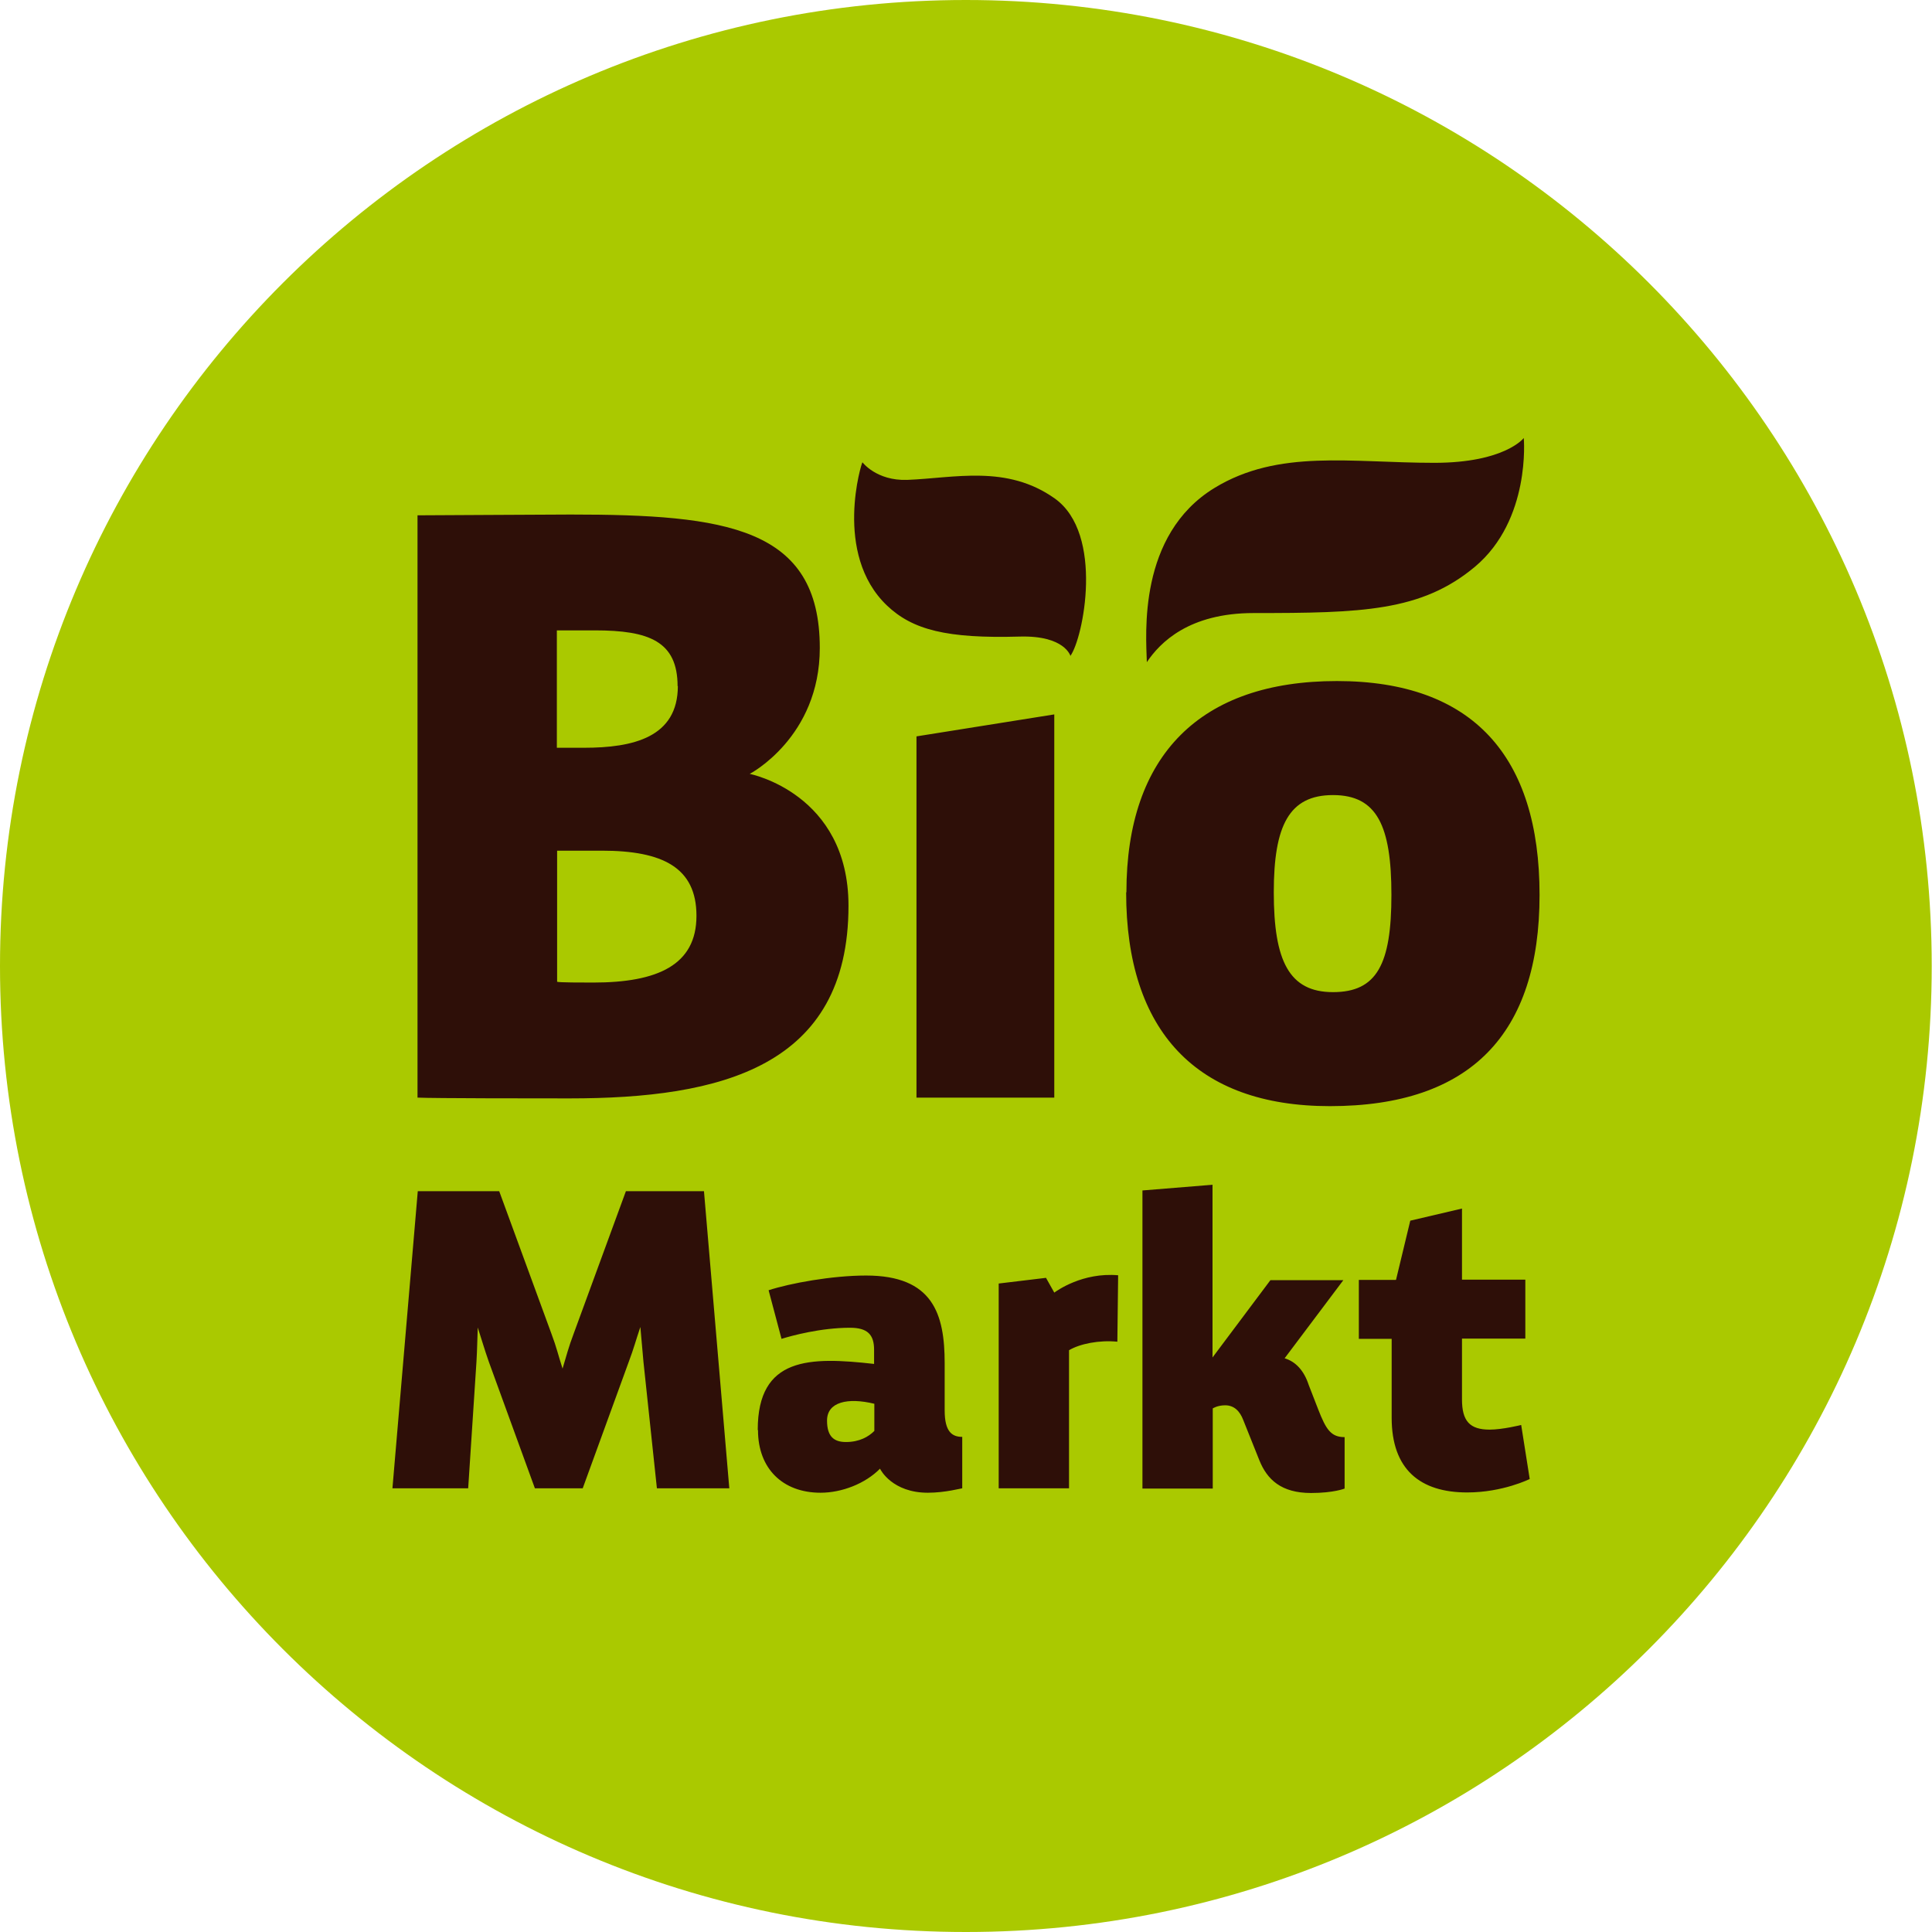 <svg width="500" height="500" viewBox="0 0 500 500" fill="none" xmlns="http://www.w3.org/2000/svg">
<g clip-path="url(#clip0_275_157)">
<path d="M249.964 0C111.947 0 0 111.9 0 250C0 388.1 111.88 500 249.964 500C388.048 500 499.927 388.1 499.927 250C499.927 111.9 388.048 0 249.964 0Z" fill="#AAC900"/>
<path d="M394.354 113.352C394.354 113.352 389.469 119.778 371.201 119.778C349.522 119.778 330.926 116.164 314.329 126.266C294.389 138.447 296.603 164.276 296.8 171.369C300.211 166.287 307.705 158.657 324.432 158.657C352.402 158.657 367.858 158.256 381.71 146.68C396.229 134.5 394.354 113.419 394.354 113.419M291.447 230.928C291.447 266.793 309.58 286.269 344.174 286.269C380.705 286.269 398.437 267.465 398.437 231.595C398.437 195.73 381.173 176.254 345.981 176.254C310.783 176.254 291.515 195.261 291.515 230.928M329.655 230.928C329.655 213.665 333.602 205.765 344.976 205.765C356.349 205.765 360.098 213.67 360.098 231.6C360.098 249.535 356.349 256.763 344.976 256.763C333.602 256.763 329.655 248.66 329.655 230.928ZM289.171 347.234L289.374 330.039C280.141 329.237 273.517 334.054 272.846 334.522L270.705 330.705L258.462 332.174V385.171H276.663V349.437C279.47 347.765 284.49 346.765 289.171 347.234ZM276.996 169.765C280.339 165.281 285.828 138.181 272.981 129.011C260.535 120.179 247.021 123.725 234.778 124.194C226.816 124.465 223.202 119.642 223.202 119.642C223.066 119.444 215.505 143.332 229.555 156.715C236.179 163.006 245.011 165.281 263.883 164.745C275.658 164.412 277.064 169.833 277.064 169.833M194.029 200.282C194.029 200.282 212.162 190.845 212.162 167.693C212.162 136.442 187.874 133.161 147.661 133.161C141.302 133.161 112.666 133.364 108.052 133.364V284.061C111.999 284.259 139.563 284.264 147.395 284.264C186.535 284.264 219.588 276.166 219.588 234.407C219.588 205.296 194.029 200.282 194.029 200.282ZM175.427 177.53C175.427 190.845 163.851 193.522 151.139 193.522H144.114V163.141H153.951C167.934 163.141 175.36 165.953 175.36 177.592M180.244 237.016C180.244 249.733 170.209 254.284 153.55 254.284C150.941 254.284 144.583 254.284 144.182 254.081V220.154H155.758C171.48 220.154 180.244 224.502 180.244 237.016ZM108.12 308.281L101.563 385.171H121.165L123.305 352.457C123.508 348.973 123.508 346.969 123.643 343.552C124.779 347.036 125.315 349.041 126.518 352.457L138.428 385.171H150.806L162.716 352.457C164.054 348.906 164.523 346.969 165.726 343.422C166.059 346.969 166.194 348.906 166.528 352.457L170.006 385.171H188.743L182.187 308.281H161.982L148.463 345.162C147.124 348.708 146.656 350.65 145.588 354.197C144.448 350.65 144.047 348.708 142.708 345.162L129.195 308.281H108.12ZM237.184 284.061H272.846V184.888L237.184 190.575V284.061ZM196.169 370.121C196.169 380.026 202.528 386.317 212.36 386.317C217.848 386.317 223.936 383.974 227.748 380.089C227.883 380.427 230.961 386.317 240.126 386.317C244.61 386.317 248.761 385.171 249.026 385.171V371.861C246.485 371.861 244.48 370.653 244.48 365.034V352.791C244.48 340.074 241.465 330.106 224.139 330.106C215.307 330.106 204.465 332.106 198.914 333.913L202.257 346.495C204.803 345.693 212.427 343.62 219.989 343.62C224.54 343.62 226.212 345.427 226.212 349.312V352.983C209.553 351.109 196.102 351.119 196.102 370.054M214.036 367.637C214.036 362.82 219.385 361.623 226.279 363.294V370.325C224.806 371.798 222.467 373.194 218.921 373.194C215.776 373.194 214.036 371.72 214.036 367.637ZM313.86 306.61L295.665 308.089V385.239H313.86V364.497C313.86 364.497 315.069 363.69 317.073 363.69C319.417 363.69 320.885 365.231 321.755 367.507L325.906 377.886C327.916 382.906 331.592 386.385 339.289 386.385C345.174 386.385 347.986 385.239 347.986 385.239V371.928C344.439 371.928 343.169 369.924 341.158 364.768L338.685 358.404C337.482 354.723 335.342 352.39 332.462 351.52L347.652 331.309H328.78L313.798 351.312V306.683L313.86 306.61ZM361.234 331.242H351.667V346.495H360.161V366.908C360.161 380.297 367.524 386.244 379.7 386.244C388.933 386.244 395.89 382.765 395.89 382.765L393.682 368.783C393.682 368.783 388.865 369.986 385.522 369.986C380.372 369.986 378.361 367.773 378.361 362.154V346.427H394.755V331.174H378.361V312.77L364.978 315.911L361.301 331.174L361.234 331.242Z" fill="#2E0F08"/>
</g>
<defs>
<clipPath id="clip0_275_157">
<rect width="500" height="500" fill="white"/>
</clipPath>
</defs>
</svg>
